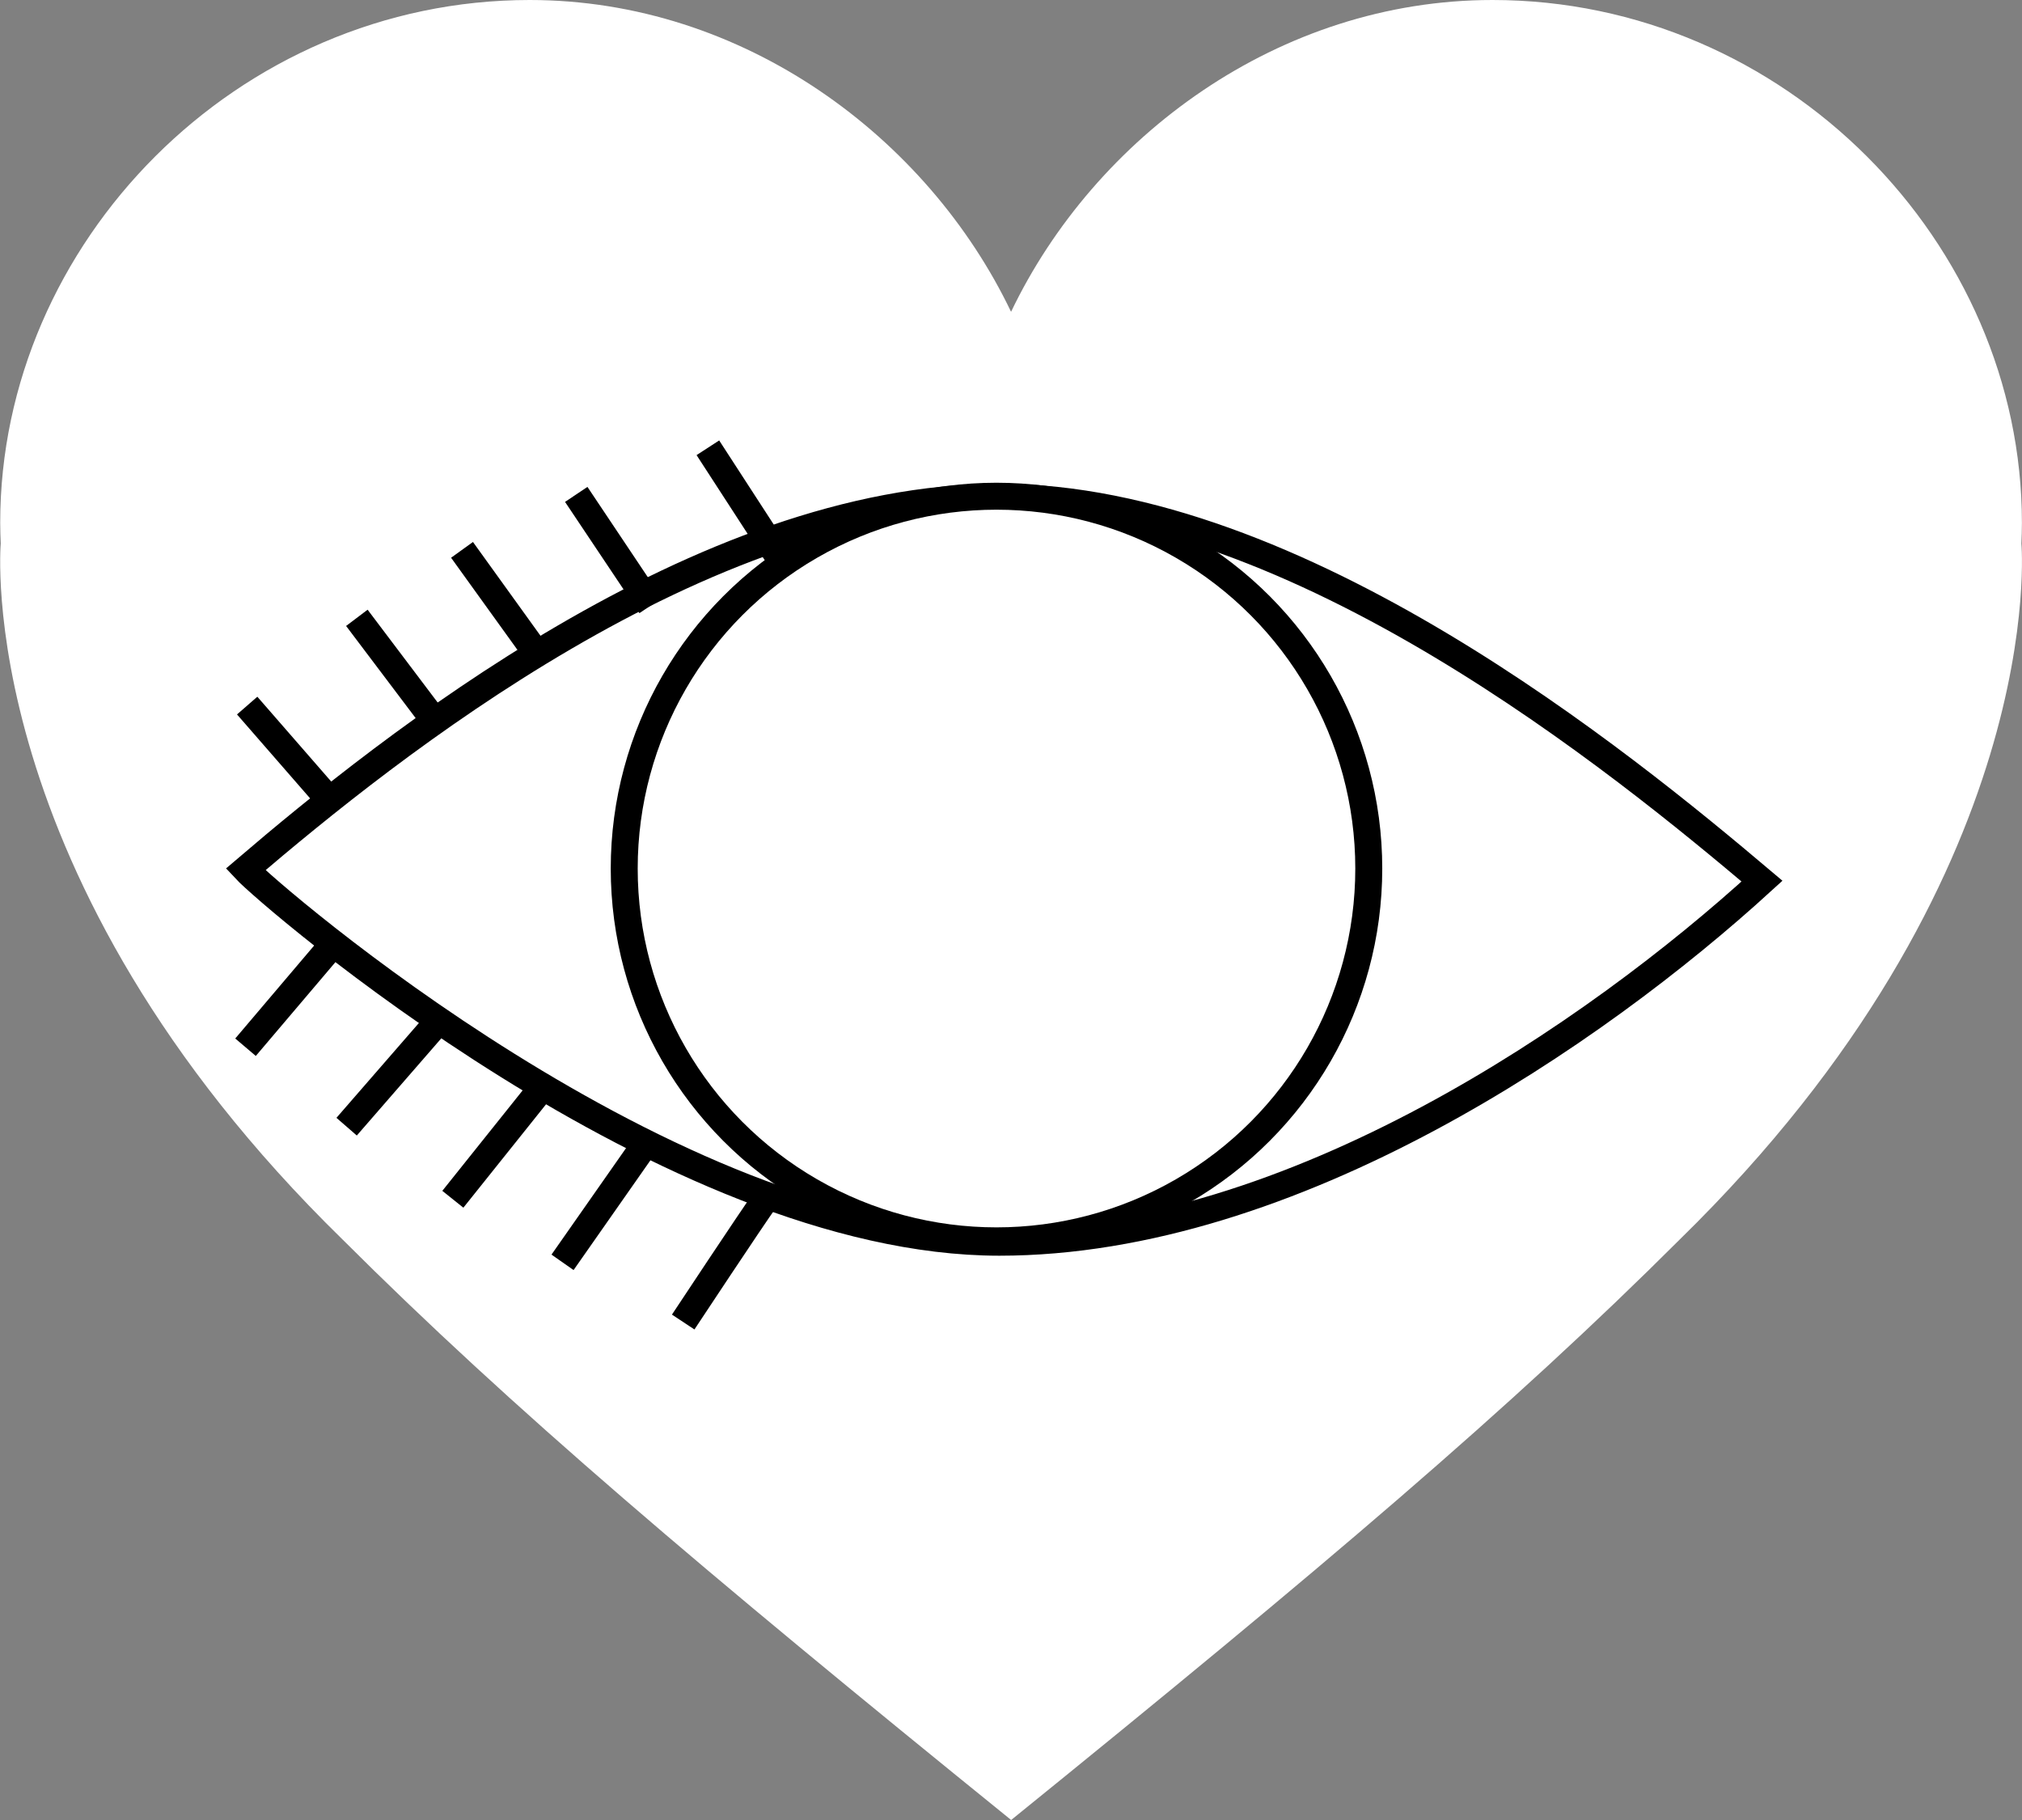 <?xml version="1.0" encoding="UTF-8"?> <svg xmlns="http://www.w3.org/2000/svg" width="150" height="135" viewBox="0 0 150 135" fill="none"><rect x="0" y="0" width="150" height="135" fill="#808080" stroke="none"/> <g clip-path="url(#clip0_601_6580)"> <path d="M149.954 40.316C149.976 39.806 149.994 39.292 149.994 38.773C149.994 18.004 132.409 0 110.72 0C94.864 0 81.207 10.173 75.005 23.129C68.802 10.173 55.148 0 39.289 0C17.6 0 0.015 18.004 0.015 38.773C0.015 39.292 0.034 39.806 0.055 40.316C0.055 40.316 -2.165 64.991 25.397 91.926C37.929 104.435 51.943 116.321 75.011 135C98.078 116.321 112.092 104.435 124.624 91.926C152.174 64.991 149.954 40.316 149.954 40.316Z" fill="white"></path> <path d="M74.128 92.143C49.679 92.142 19.963 66.376 18.214 64.497C28.835 55.424 51.964 36.88 74.128 36.88C96.292 36.88 120.396 56.642 130.714 65.358C118.393 76.607 95.893 92.144 74.128 92.143Z" stroke="black" stroke-width="2"></path> <ellipse rx="27.617" ry="27.617" transform="matrix(1 0 0 -1 73.924 64.424)" fill="white" stroke="black" stroke-width="2"></ellipse> <path d="M18.214 77.679L25.049 69.627M25.714 83.572L32.533 75.73M33.594 88.956L40.104 80.816M41.731 93.635L47.473 85.434M50.682 98.063C50.682 98.063 55.767 90.371 56.786 88.956M24.44 59.344L18.336 52.337M32.533 53.855L26.473 45.828M40.104 48.879L34.275 40.786M48.267 44.924L42.748 36.673M57.717 41.235L52.513 33.214" stroke="black" stroke-width="2"></path> </g> <defs> <clipPath id="clip0_601_6580"> <rect width="150" height="135" fill="white"></rect> </clipPath> </defs> </svg> 